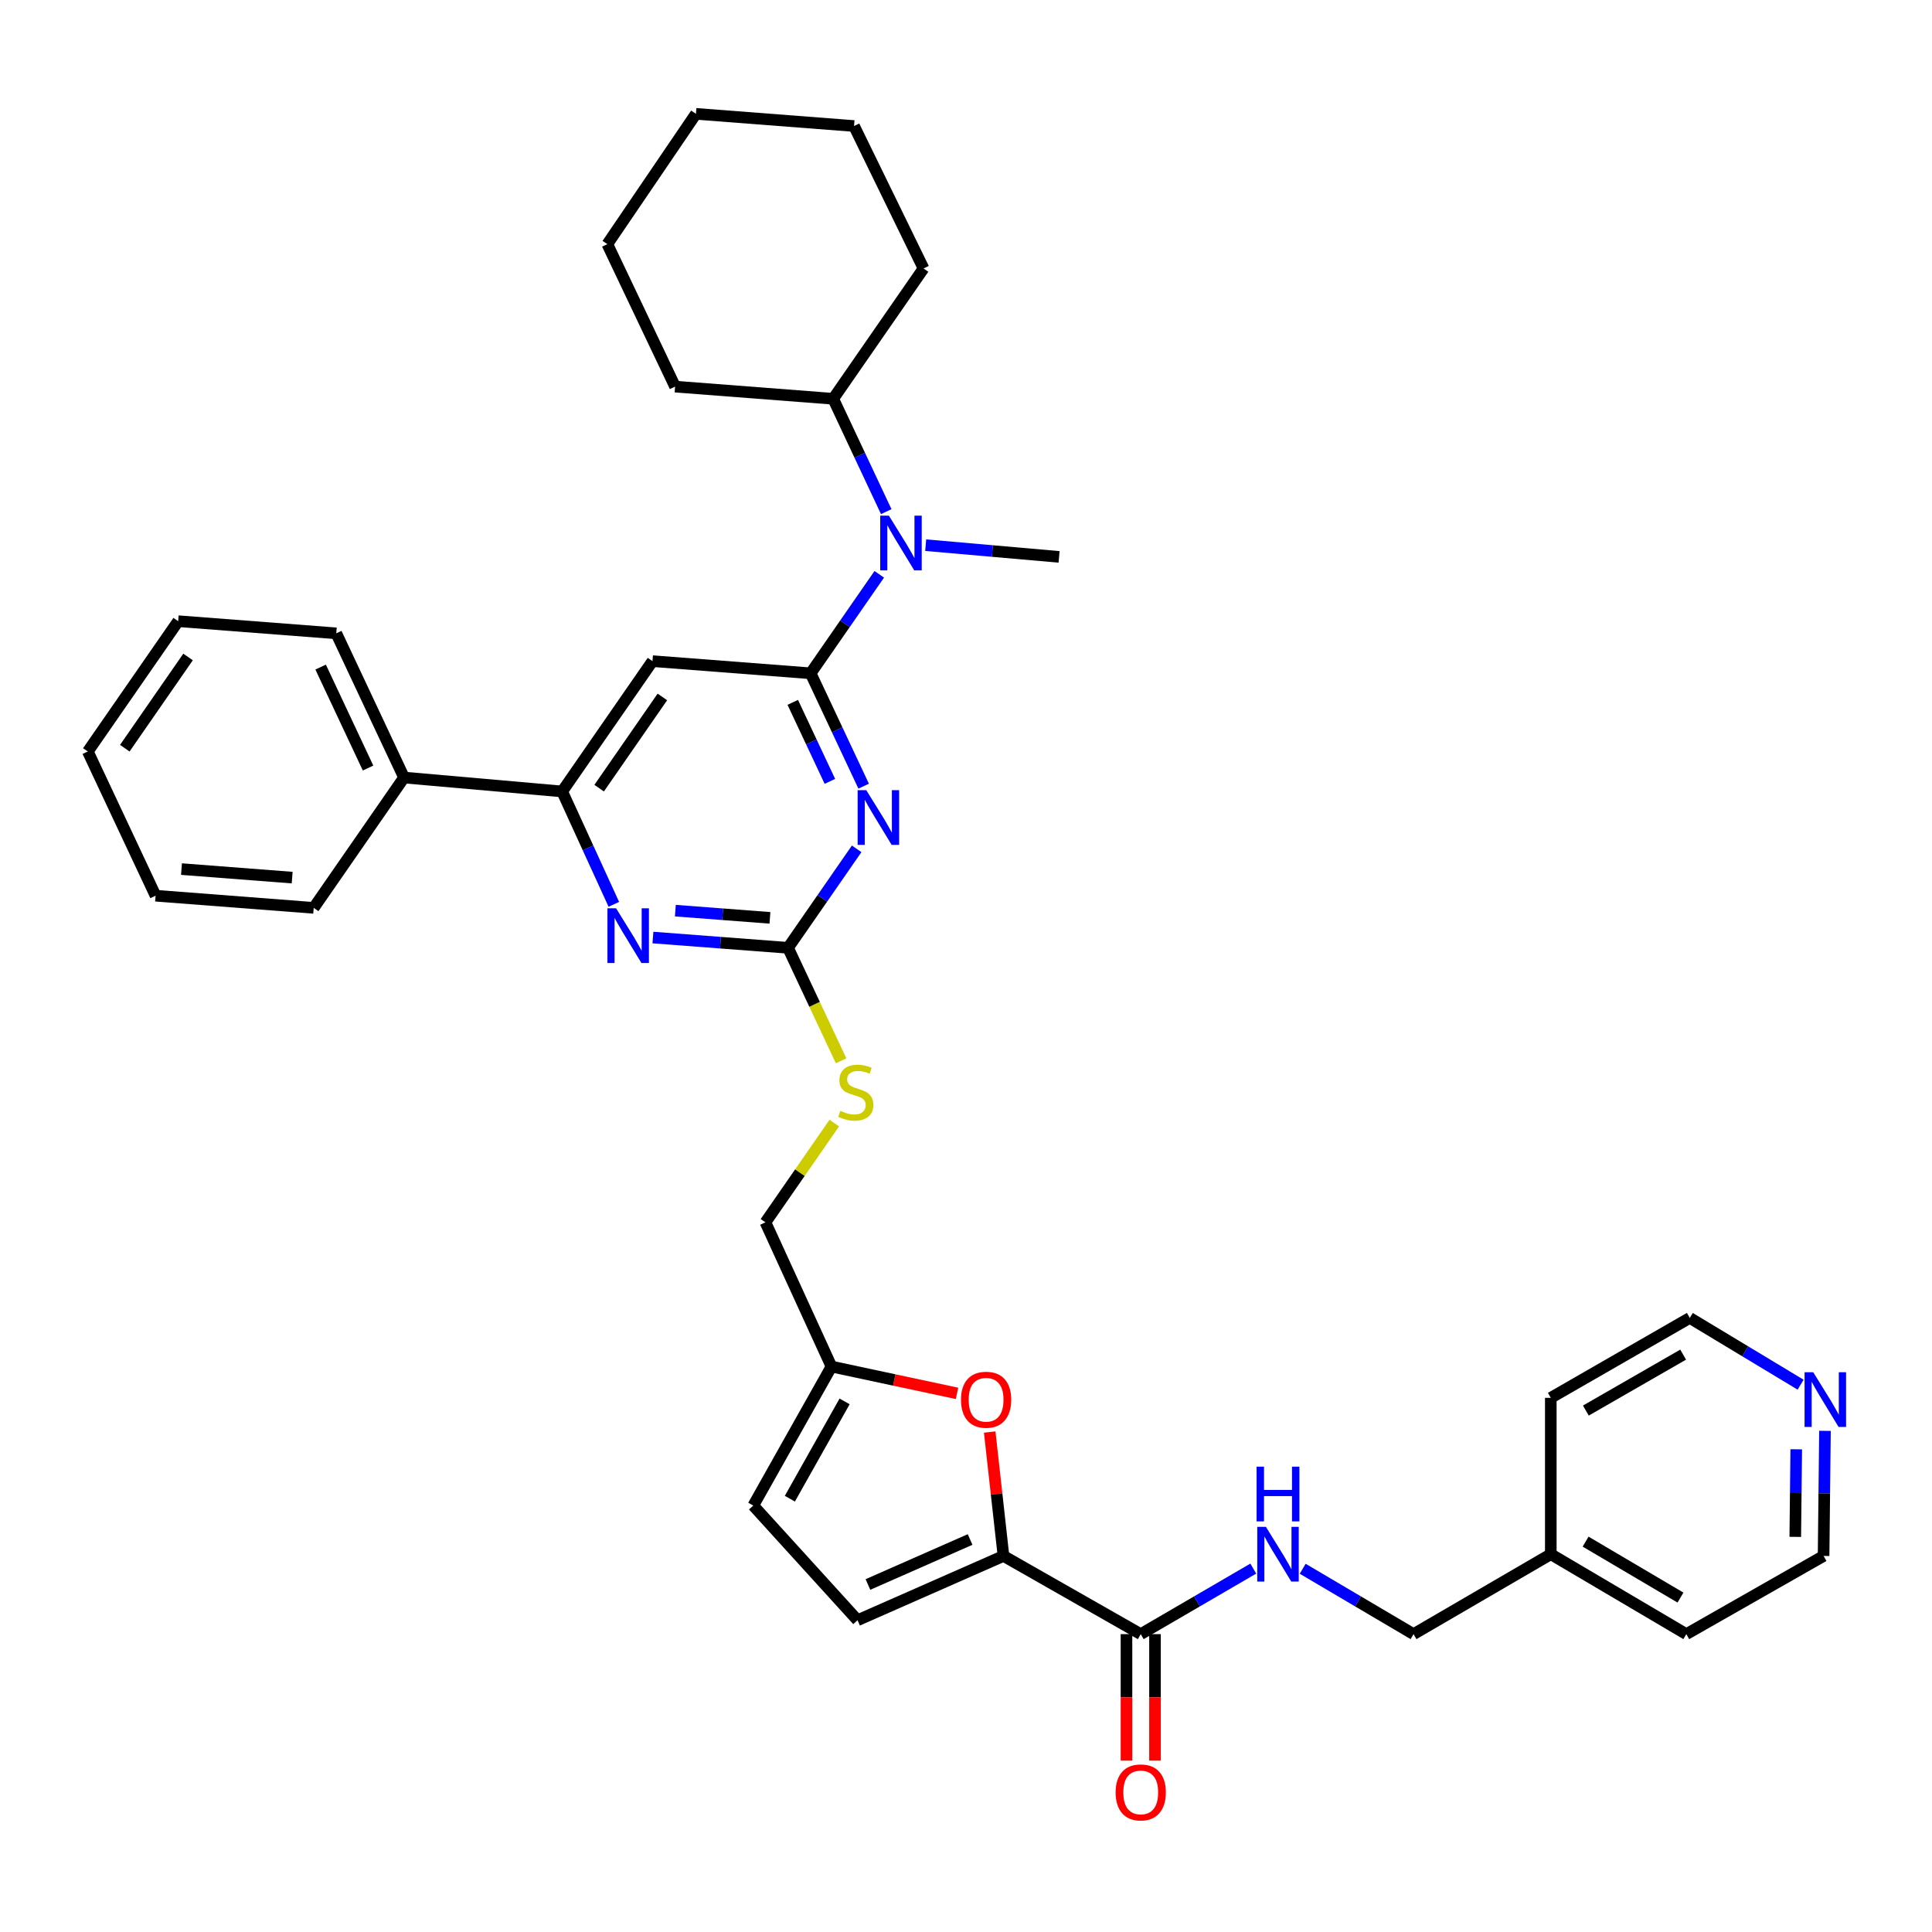 <?xml version='1.0' encoding='iso-8859-1'?>
<svg version='1.1' baseProfile='full'
              xmlns='http://www.w3.org/2000/svg'
                      xmlns:rdkit='http://www.rdkit.org/xml'
                      xmlns:xlink='http://www.w3.org/1999/xlink'
                  xml:space='preserve'
width='1000px' height='1000px' viewBox='0 0 1000 1000'>
<!-- END OF HEADER -->
<rect style='opacity:1.0;fill:#FFFFFF;stroke:none' width='1000' height='1000' x='0' y='0'> </rect>
<path class='bond-0' d='M 590.446,845.825 L 619.571,828.865' style='fill:none;fill-rule:evenodd;stroke:#000000;stroke-width:6px;stroke-linecap:butt;stroke-linejoin:miter;stroke-opacity:1' />
<path class='bond-0' d='M 619.571,828.865 L 648.697,811.906' style='fill:none;fill-rule:evenodd;stroke:#0000FF;stroke-width:6px;stroke-linecap:butt;stroke-linejoin:miter;stroke-opacity:1' />
<path class='bond-1' d='M 583.065,845.825 L 583.065,878.561' style='fill:none;fill-rule:evenodd;stroke:#000000;stroke-width:6px;stroke-linecap:butt;stroke-linejoin:miter;stroke-opacity:1' />
<path class='bond-1' d='M 583.065,878.561 L 583.065,911.297' style='fill:none;fill-rule:evenodd;stroke:#FF0000;stroke-width:6px;stroke-linecap:butt;stroke-linejoin:miter;stroke-opacity:1' />
<path class='bond-1' d='M 597.826,845.825 L 597.826,878.561' style='fill:none;fill-rule:evenodd;stroke:#000000;stroke-width:6px;stroke-linecap:butt;stroke-linejoin:miter;stroke-opacity:1' />
<path class='bond-1' d='M 597.826,878.561 L 597.826,911.297' style='fill:none;fill-rule:evenodd;stroke:#FF0000;stroke-width:6px;stroke-linecap:butt;stroke-linejoin:miter;stroke-opacity:1' />
<path class='bond-2' d='M 590.446,845.825 L 519.399,805.357' style='fill:none;fill-rule:evenodd;stroke:#000000;stroke-width:6px;stroke-linecap:butt;stroke-linejoin:miter;stroke-opacity:1' />
<path class='bond-3' d='M 674.268,811.989 L 702.956,828.907' style='fill:none;fill-rule:evenodd;stroke:#0000FF;stroke-width:6px;stroke-linecap:butt;stroke-linejoin:miter;stroke-opacity:1' />
<path class='bond-3' d='M 702.956,828.907 L 731.644,845.825' style='fill:none;fill-rule:evenodd;stroke:#000000;stroke-width:6px;stroke-linecap:butt;stroke-linejoin:miter;stroke-opacity:1' />
<path class='bond-4' d='M 944.603,740.605 L 944.242,772.981' style='fill:none;fill-rule:evenodd;stroke:#0000FF;stroke-width:6px;stroke-linecap:butt;stroke-linejoin:miter;stroke-opacity:1' />
<path class='bond-4' d='M 944.242,772.981 L 943.881,805.357' style='fill:none;fill-rule:evenodd;stroke:#000000;stroke-width:6px;stroke-linecap:butt;stroke-linejoin:miter;stroke-opacity:1' />
<path class='bond-4' d='M 929.735,750.153 L 929.482,772.817' style='fill:none;fill-rule:evenodd;stroke:#0000FF;stroke-width:6px;stroke-linecap:butt;stroke-linejoin:miter;stroke-opacity:1' />
<path class='bond-4' d='M 929.482,772.817 L 929.23,795.48' style='fill:none;fill-rule:evenodd;stroke:#000000;stroke-width:6px;stroke-linecap:butt;stroke-linejoin:miter;stroke-opacity:1' />
<path class='bond-5' d='M 931.995,716.716 L 903.313,699.433' style='fill:none;fill-rule:evenodd;stroke:#0000FF;stroke-width:6px;stroke-linecap:butt;stroke-linejoin:miter;stroke-opacity:1' />
<path class='bond-5' d='M 903.313,699.433 L 874.631,682.15' style='fill:none;fill-rule:evenodd;stroke:#000000;stroke-width:6px;stroke-linecap:butt;stroke-linejoin:miter;stroke-opacity:1' />
<path class='bond-6' d='M 802.69,804.455 L 802.69,723.519' style='fill:none;fill-rule:evenodd;stroke:#000000;stroke-width:6px;stroke-linecap:butt;stroke-linejoin:miter;stroke-opacity:1' />
<path class='bond-7' d='M 802.69,804.455 L 731.644,845.825' style='fill:none;fill-rule:evenodd;stroke:#000000;stroke-width:6px;stroke-linecap:butt;stroke-linejoin:miter;stroke-opacity:1' />
<path class='bond-8' d='M 802.69,804.455 L 872.835,845.825' style='fill:none;fill-rule:evenodd;stroke:#000000;stroke-width:6px;stroke-linecap:butt;stroke-linejoin:miter;stroke-opacity:1' />
<path class='bond-8' d='M 820.71,797.947 L 869.811,826.906' style='fill:none;fill-rule:evenodd;stroke:#000000;stroke-width:6px;stroke-linecap:butt;stroke-linejoin:miter;stroke-opacity:1' />
<path class='bond-9' d='M 442.055,65.227 L 360.218,58.921' style='fill:none;fill-rule:evenodd;stroke:#000000;stroke-width:6px;stroke-linecap:butt;stroke-linejoin:miter;stroke-opacity:1' />
<path class='bond-10' d='M 442.055,65.227 L 478.03,138.954' style='fill:none;fill-rule:evenodd;stroke:#000000;stroke-width:6px;stroke-linecap:butt;stroke-linejoin:miter;stroke-opacity:1' />
<path class='bond-11' d='M 458.721,264.833 L 444.992,235.621' style='fill:none;fill-rule:evenodd;stroke:#0000FF;stroke-width:6px;stroke-linecap:butt;stroke-linejoin:miter;stroke-opacity:1' />
<path class='bond-11' d='M 444.992,235.621 L 431.264,206.409' style='fill:none;fill-rule:evenodd;stroke:#000000;stroke-width:6px;stroke-linecap:butt;stroke-linejoin:miter;stroke-opacity:1' />
<path class='bond-12' d='M 455.104,297.267 L 437.341,322.884' style='fill:none;fill-rule:evenodd;stroke:#0000FF;stroke-width:6px;stroke-linecap:butt;stroke-linejoin:miter;stroke-opacity:1' />
<path class='bond-12' d='M 437.341,322.884 L 419.579,348.501' style='fill:none;fill-rule:evenodd;stroke:#000000;stroke-width:6px;stroke-linecap:butt;stroke-linejoin:miter;stroke-opacity:1' />
<path class='bond-13' d='M 479.138,282.179 L 513.66,285.213' style='fill:none;fill-rule:evenodd;stroke:#0000FF;stroke-width:6px;stroke-linecap:butt;stroke-linejoin:miter;stroke-opacity:1' />
<path class='bond-13' d='M 513.66,285.213 L 548.182,288.247' style='fill:none;fill-rule:evenodd;stroke:#000000;stroke-width:6px;stroke-linecap:butt;stroke-linejoin:miter;stroke-opacity:1' />
<path class='bond-14' d='M 360.218,58.921 L 314.354,126.367' style='fill:none;fill-rule:evenodd;stroke:#000000;stroke-width:6px;stroke-linecap:butt;stroke-linejoin:miter;stroke-opacity:1' />
<path class='bond-15' d='M 435.355,549.058 L 421.62,519.826' style='fill:none;fill-rule:evenodd;stroke:#CCCC00;stroke-width:6px;stroke-linecap:butt;stroke-linejoin:miter;stroke-opacity:1' />
<path class='bond-15' d='M 421.62,519.826 L 407.885,490.594' style='fill:none;fill-rule:evenodd;stroke:#000000;stroke-width:6px;stroke-linecap:butt;stroke-linejoin:miter;stroke-opacity:1' />
<path class='bond-16' d='M 431.826,581.295 L 414.009,606.99' style='fill:none;fill-rule:evenodd;stroke:#CCCC00;stroke-width:6px;stroke-linecap:butt;stroke-linejoin:miter;stroke-opacity:1' />
<path class='bond-16' d='M 414.009,606.99 L 396.192,632.686' style='fill:none;fill-rule:evenodd;stroke:#000000;stroke-width:6px;stroke-linecap:butt;stroke-linejoin:miter;stroke-opacity:1' />
<path class='bond-17' d='M 337.733,342.204 L 290.976,409.658' style='fill:none;fill-rule:evenodd;stroke:#000000;stroke-width:6px;stroke-linecap:butt;stroke-linejoin:miter;stroke-opacity:1' />
<path class='bond-17' d='M 342.85,360.731 L 310.12,407.949' style='fill:none;fill-rule:evenodd;stroke:#000000;stroke-width:6px;stroke-linecap:butt;stroke-linejoin:miter;stroke-opacity:1' />
<path class='bond-18' d='M 337.733,342.204 L 419.579,348.501' style='fill:none;fill-rule:evenodd;stroke:#000000;stroke-width:6px;stroke-linecap:butt;stroke-linejoin:miter;stroke-opacity:1' />
<path class='bond-19' d='M 290.976,409.658 L 209.13,402.458' style='fill:none;fill-rule:evenodd;stroke:#000000;stroke-width:6px;stroke-linecap:butt;stroke-linejoin:miter;stroke-opacity:1' />
<path class='bond-20' d='M 290.976,409.658 L 304.35,438.871' style='fill:none;fill-rule:evenodd;stroke:#000000;stroke-width:6px;stroke-linecap:butt;stroke-linejoin:miter;stroke-opacity:1' />
<path class='bond-20' d='M 304.35,438.871 L 317.724,468.084' style='fill:none;fill-rule:evenodd;stroke:#0000FF;stroke-width:6px;stroke-linecap:butt;stroke-linejoin:miter;stroke-opacity:1' />
<path class='bond-21' d='M 337.96,485.271 L 372.923,487.933' style='fill:none;fill-rule:evenodd;stroke:#0000FF;stroke-width:6px;stroke-linecap:butt;stroke-linejoin:miter;stroke-opacity:1' />
<path class='bond-21' d='M 372.923,487.933 L 407.885,490.594' style='fill:none;fill-rule:evenodd;stroke:#000000;stroke-width:6px;stroke-linecap:butt;stroke-linejoin:miter;stroke-opacity:1' />
<path class='bond-21' d='M 349.569,471.352 L 374.043,473.215' style='fill:none;fill-rule:evenodd;stroke:#0000FF;stroke-width:6px;stroke-linecap:butt;stroke-linejoin:miter;stroke-opacity:1' />
<path class='bond-21' d='M 374.043,473.215 L 398.517,475.078' style='fill:none;fill-rule:evenodd;stroke:#000000;stroke-width:6px;stroke-linecap:butt;stroke-linejoin:miter;stroke-opacity:1' />
<path class='bond-22' d='M 407.885,490.594 L 425.648,464.977' style='fill:none;fill-rule:evenodd;stroke:#000000;stroke-width:6px;stroke-linecap:butt;stroke-linejoin:miter;stroke-opacity:1' />
<path class='bond-22' d='M 425.648,464.977 L 443.41,439.359' style='fill:none;fill-rule:evenodd;stroke:#0000FF;stroke-width:6px;stroke-linecap:butt;stroke-linejoin:miter;stroke-opacity:1' />
<path class='bond-23' d='M 447.029,406.926 L 433.304,377.713' style='fill:none;fill-rule:evenodd;stroke:#0000FF;stroke-width:6px;stroke-linecap:butt;stroke-linejoin:miter;stroke-opacity:1' />
<path class='bond-23' d='M 433.304,377.713 L 419.579,348.501' style='fill:none;fill-rule:evenodd;stroke:#000000;stroke-width:6px;stroke-linecap:butt;stroke-linejoin:miter;stroke-opacity:1' />
<path class='bond-23' d='M 429.552,404.439 L 419.945,383.99' style='fill:none;fill-rule:evenodd;stroke:#0000FF;stroke-width:6px;stroke-linecap:butt;stroke-linejoin:miter;stroke-opacity:1' />
<path class='bond-23' d='M 419.945,383.99 L 410.337,363.542' style='fill:none;fill-rule:evenodd;stroke:#000000;stroke-width:6px;stroke-linecap:butt;stroke-linejoin:miter;stroke-opacity:1' />
<path class='bond-24' d='M 495.358,721.209 L 462.864,714.271' style='fill:none;fill-rule:evenodd;stroke:#FF0000;stroke-width:6px;stroke-linecap:butt;stroke-linejoin:miter;stroke-opacity:1' />
<path class='bond-24' d='M 462.864,714.271 L 430.37,707.332' style='fill:none;fill-rule:evenodd;stroke:#000000;stroke-width:6px;stroke-linecap:butt;stroke-linejoin:miter;stroke-opacity:1' />
<path class='bond-25' d='M 512.271,741.217 L 515.835,773.287' style='fill:none;fill-rule:evenodd;stroke:#FF0000;stroke-width:6px;stroke-linecap:butt;stroke-linejoin:miter;stroke-opacity:1' />
<path class='bond-25' d='M 515.835,773.287 L 519.399,805.357' style='fill:none;fill-rule:evenodd;stroke:#000000;stroke-width:6px;stroke-linecap:butt;stroke-linejoin:miter;stroke-opacity:1' />
<path class='bond-26' d='M 430.37,707.332 L 389.894,779.281' style='fill:none;fill-rule:evenodd;stroke:#000000;stroke-width:6px;stroke-linecap:butt;stroke-linejoin:miter;stroke-opacity:1' />
<path class='bond-26' d='M 437.163,725.362 L 408.83,775.725' style='fill:none;fill-rule:evenodd;stroke:#000000;stroke-width:6px;stroke-linecap:butt;stroke-linejoin:miter;stroke-opacity:1' />
<path class='bond-27' d='M 430.37,707.332 L 396.192,632.686' style='fill:none;fill-rule:evenodd;stroke:#000000;stroke-width:6px;stroke-linecap:butt;stroke-linejoin:miter;stroke-opacity:1' />
<path class='bond-28' d='M 389.894,779.281 L 443.86,838.633' style='fill:none;fill-rule:evenodd;stroke:#000000;stroke-width:6px;stroke-linecap:butt;stroke-linejoin:miter;stroke-opacity:1' />
<path class='bond-29' d='M 443.86,838.633 L 519.399,805.357' style='fill:none;fill-rule:evenodd;stroke:#000000;stroke-width:6px;stroke-linecap:butt;stroke-linejoin:miter;stroke-opacity:1' />
<path class='bond-29' d='M 449.24,820.134 L 502.118,796.841' style='fill:none;fill-rule:evenodd;stroke:#000000;stroke-width:6px;stroke-linecap:butt;stroke-linejoin:miter;stroke-opacity:1' />
<path class='bond-30' d='M 209.13,402.458 L 174.058,327.812' style='fill:none;fill-rule:evenodd;stroke:#000000;stroke-width:6px;stroke-linecap:butt;stroke-linejoin:miter;stroke-opacity:1' />
<path class='bond-30' d='M 190.51,397.538 L 165.959,345.286' style='fill:none;fill-rule:evenodd;stroke:#000000;stroke-width:6px;stroke-linecap:butt;stroke-linejoin:miter;stroke-opacity:1' />
<path class='bond-31' d='M 209.13,402.458 L 162.372,469.913' style='fill:none;fill-rule:evenodd;stroke:#000000;stroke-width:6px;stroke-linecap:butt;stroke-linejoin:miter;stroke-opacity:1' />
<path class='bond-32' d='M 174.058,327.812 L 92.22,321.523' style='fill:none;fill-rule:evenodd;stroke:#000000;stroke-width:6px;stroke-linecap:butt;stroke-linejoin:miter;stroke-opacity:1' />
<path class='bond-33' d='M 92.22,321.523 L 45.455,388.969' style='fill:none;fill-rule:evenodd;stroke:#000000;stroke-width:6px;stroke-linecap:butt;stroke-linejoin:miter;stroke-opacity:1' />
<path class='bond-33' d='M 97.335,340.05 L 64.599,387.263' style='fill:none;fill-rule:evenodd;stroke:#000000;stroke-width:6px;stroke-linecap:butt;stroke-linejoin:miter;stroke-opacity:1' />
<path class='bond-34' d='M 45.455,388.969 L 80.527,463.615' style='fill:none;fill-rule:evenodd;stroke:#000000;stroke-width:6px;stroke-linecap:butt;stroke-linejoin:miter;stroke-opacity:1' />
<path class='bond-35' d='M 80.527,463.615 L 162.372,469.913' style='fill:none;fill-rule:evenodd;stroke:#000000;stroke-width:6px;stroke-linecap:butt;stroke-linejoin:miter;stroke-opacity:1' />
<path class='bond-35' d='M 93.936,449.843 L 151.228,454.252' style='fill:none;fill-rule:evenodd;stroke:#000000;stroke-width:6px;stroke-linecap:butt;stroke-linejoin:miter;stroke-opacity:1' />
<path class='bond-36' d='M 314.354,126.367 L 349.426,200.111' style='fill:none;fill-rule:evenodd;stroke:#000000;stroke-width:6px;stroke-linecap:butt;stroke-linejoin:miter;stroke-opacity:1' />
<path class='bond-37' d='M 349.426,200.111 L 431.264,206.409' style='fill:none;fill-rule:evenodd;stroke:#000000;stroke-width:6px;stroke-linecap:butt;stroke-linejoin:miter;stroke-opacity:1' />
<path class='bond-38' d='M 431.264,206.409 L 478.03,138.954' style='fill:none;fill-rule:evenodd;stroke:#000000;stroke-width:6px;stroke-linecap:butt;stroke-linejoin:miter;stroke-opacity:1' />
<path class='bond-39' d='M 943.881,805.357 L 872.835,845.825' style='fill:none;fill-rule:evenodd;stroke:#000000;stroke-width:6px;stroke-linecap:butt;stroke-linejoin:miter;stroke-opacity:1' />
<path class='bond-40' d='M 874.631,682.15 L 802.69,723.519' style='fill:none;fill-rule:evenodd;stroke:#000000;stroke-width:6px;stroke-linecap:butt;stroke-linejoin:miter;stroke-opacity:1' />
<path class='bond-40' d='M 871.198,701.151 L 820.84,730.109' style='fill:none;fill-rule:evenodd;stroke:#000000;stroke-width:6px;stroke-linecap:butt;stroke-linejoin:miter;stroke-opacity:1' />
<path  class='atom-1' d='M 655.232 790.295
L 664.512 805.295
Q 665.432 806.775, 666.912 809.455
Q 668.392 812.135, 668.472 812.295
L 668.472 790.295
L 672.232 790.295
L 672.232 818.615
L 668.352 818.615
L 658.392 802.215
Q 657.232 800.295, 655.992 798.095
Q 654.792 795.895, 654.432 795.215
L 654.432 818.615
L 650.752 818.615
L 650.752 790.295
L 655.232 790.295
' fill='#0000FF'/>
<path  class='atom-1' d='M 650.412 759.143
L 654.252 759.143
L 654.252 771.183
L 668.732 771.183
L 668.732 759.143
L 672.572 759.143
L 672.572 787.463
L 668.732 787.463
L 668.732 774.383
L 654.252 774.383
L 654.252 787.463
L 650.412 787.463
L 650.412 759.143
' fill='#0000FF'/>
<path  class='atom-2' d='M 577.446 927.743
Q 577.446 920.943, 580.806 917.143
Q 584.166 913.343, 590.446 913.343
Q 596.726 913.343, 600.086 917.143
Q 603.446 920.943, 603.446 927.743
Q 603.446 934.623, 600.046 938.543
Q 596.646 942.423, 590.446 942.423
Q 584.206 942.423, 580.806 938.543
Q 577.446 934.663, 577.446 927.743
M 590.446 939.223
Q 594.766 939.223, 597.086 936.343
Q 599.446 933.423, 599.446 927.743
Q 599.446 922.183, 597.086 919.383
Q 594.766 916.543, 590.446 916.543
Q 586.126 916.543, 583.766 919.343
Q 581.446 922.143, 581.446 927.743
Q 581.446 933.463, 583.766 936.343
Q 586.126 939.223, 590.446 939.223
' fill='#FF0000'/>
<path  class='atom-3' d='M 938.523 710.261
L 947.803 725.261
Q 948.723 726.741, 950.203 729.421
Q 951.683 732.101, 951.763 732.261
L 951.763 710.261
L 955.523 710.261
L 955.523 738.581
L 951.643 738.581
L 941.683 722.181
Q 940.523 720.261, 939.283 718.061
Q 938.083 715.861, 937.723 715.181
L 937.723 738.581
L 934.043 738.581
L 934.043 710.261
L 938.523 710.261
' fill='#0000FF'/>
<path  class='atom-6' d='M 460.084 266.895
L 469.364 281.895
Q 470.284 283.375, 471.764 286.055
Q 473.244 288.735, 473.324 288.895
L 473.324 266.895
L 477.084 266.895
L 477.084 295.215
L 473.204 295.215
L 463.244 278.815
Q 462.084 276.895, 460.844 274.695
Q 459.644 272.495, 459.284 271.815
L 459.284 295.215
L 455.604 295.215
L 455.604 266.895
L 460.084 266.895
' fill='#0000FF'/>
<path  class='atom-8' d='M 434.957 574.96
Q 435.277 575.08, 436.597 575.64
Q 437.917 576.2, 439.357 576.56
Q 440.837 576.88, 442.277 576.88
Q 444.957 576.88, 446.517 575.6
Q 448.077 574.28, 448.077 572
Q 448.077 570.44, 447.277 569.48
Q 446.517 568.52, 445.317 568
Q 444.117 567.48, 442.117 566.88
Q 439.597 566.12, 438.077 565.4
Q 436.597 564.68, 435.517 563.16
Q 434.477 561.64, 434.477 559.08
Q 434.477 555.52, 436.877 553.32
Q 439.317 551.12, 444.117 551.12
Q 447.397 551.12, 451.117 552.68
L 450.197 555.76
Q 446.797 554.36, 444.237 554.36
Q 441.477 554.36, 439.957 555.52
Q 438.437 556.64, 438.477 558.6
Q 438.477 560.12, 439.237 561.04
Q 440.037 561.96, 441.157 562.48
Q 442.317 563, 444.237 563.6
Q 446.797 564.4, 448.317 565.2
Q 449.837 566, 450.917 567.64
Q 452.037 569.24, 452.037 572
Q 452.037 575.92, 449.397 578.04
Q 446.797 580.12, 442.437 580.12
Q 439.917 580.12, 437.997 579.56
Q 436.117 579.04, 433.877 578.12
L 434.957 574.96
' fill='#CCCC00'/>
<path  class='atom-11' d='M 318.886 470.136
L 328.166 485.136
Q 329.086 486.616, 330.566 489.296
Q 332.046 491.976, 332.126 492.136
L 332.126 470.136
L 335.886 470.136
L 335.886 498.456
L 332.006 498.456
L 322.046 482.056
Q 320.886 480.136, 319.646 477.936
Q 318.446 475.736, 318.086 475.056
L 318.086 498.456
L 314.406 498.456
L 314.406 470.136
L 318.886 470.136
' fill='#0000FF'/>
<path  class='atom-13' d='M 448.391 408.987
L 457.671 423.987
Q 458.591 425.467, 460.071 428.147
Q 461.551 430.827, 461.631 430.987
L 461.631 408.987
L 465.391 408.987
L 465.391 437.307
L 461.511 437.307
L 451.551 420.907
Q 450.391 418.987, 449.151 416.787
Q 447.951 414.587, 447.591 413.907
L 447.591 437.307
L 443.911 437.307
L 443.911 408.987
L 448.391 408.987
' fill='#0000FF'/>
<path  class='atom-15' d='M 497.404 724.501
Q 497.404 717.701, 500.764 713.901
Q 504.124 710.101, 510.404 710.101
Q 516.684 710.101, 520.044 713.901
Q 523.404 717.701, 523.404 724.501
Q 523.404 731.381, 520.004 735.301
Q 516.604 739.181, 510.404 739.181
Q 504.164 739.181, 500.764 735.301
Q 497.404 731.421, 497.404 724.501
M 510.404 735.981
Q 514.724 735.981, 517.044 733.101
Q 519.404 730.181, 519.404 724.501
Q 519.404 718.941, 517.044 716.141
Q 514.724 713.301, 510.404 713.301
Q 506.084 713.301, 503.724 716.101
Q 501.404 718.901, 501.404 724.501
Q 501.404 730.221, 503.724 733.101
Q 506.084 735.981, 510.404 735.981
' fill='#FF0000'/>
</svg>
